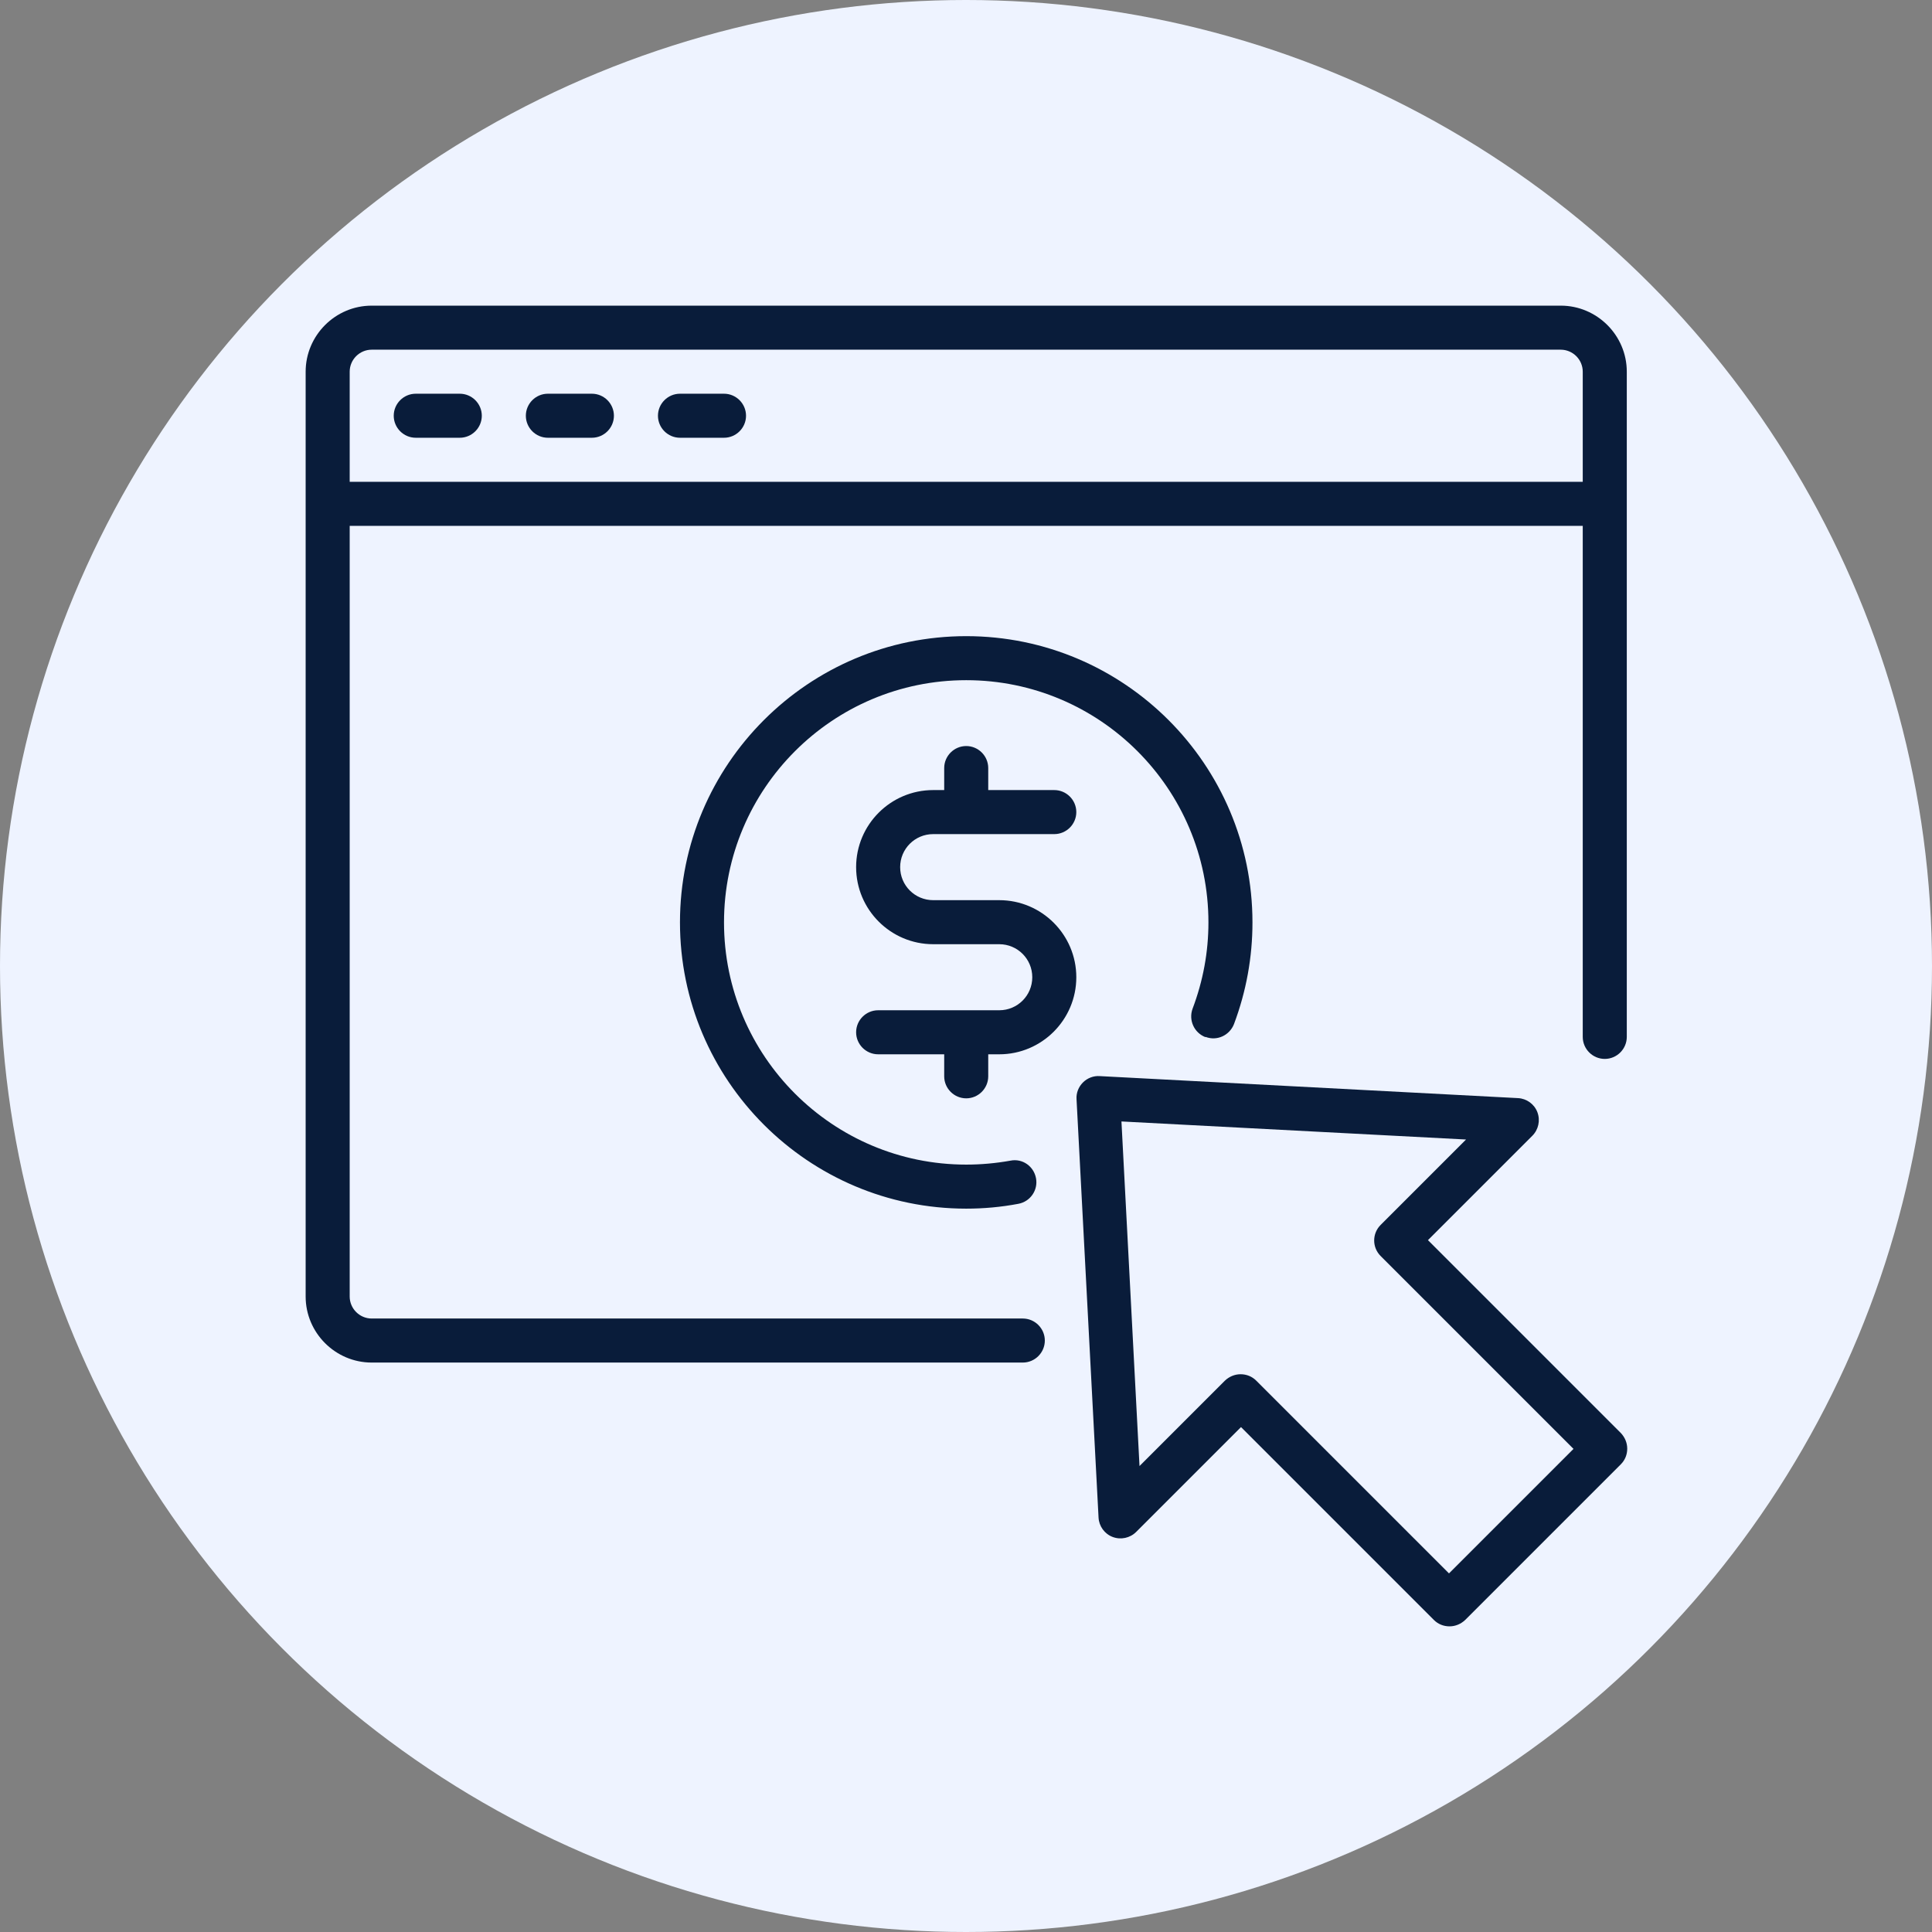 <svg width="512" height="512" viewBox="0 0 512 512" fill="none" xmlns="http://www.w3.org/2000/svg">
<rect x="0" y="0" width="512" height="512" fill="#808080" stroke="none"/>
<circle cx="256" cy="256" r="256" fill="#EEF3FF"/>
<path d="M413.61 81H98.506C88.878 81 81 88.878 81 98.506V343.587C81 353.215 88.878 361.093 98.506 361.093H271.055C274.264 361.093 276.89 358.467 276.89 355.258C276.89 352.048 274.264 349.422 271.055 349.422H98.506C95.296 349.422 92.671 346.796 92.671 343.587V139.353H419.445V274.789C419.445 277.999 422.071 280.624 425.281 280.624C428.49 280.624 431.116 277.999 431.116 274.789V98.506C431.116 88.878 423.238 81 413.61 81ZM92.671 127.682V98.506C92.671 95.296 95.296 92.671 98.506 92.671H413.61C416.82 92.671 419.445 95.296 419.445 98.506V127.682H92.671Z" fill="#091C3A"/>
<path d="M121.848 104.34H110.177C106.968 104.34 104.342 106.966 104.342 110.175C104.342 113.385 106.968 116.01 110.177 116.01H121.848C125.057 116.01 127.683 113.385 127.683 110.175C127.683 106.966 125.057 104.34 121.848 104.34Z" fill="#091C3A"/>
<path d="M156.859 104.34H145.189C141.979 104.34 139.354 106.966 139.354 110.175C139.354 113.385 141.979 116.01 145.189 116.01H156.859C160.069 116.01 162.695 113.385 162.695 110.175C162.695 106.966 160.069 104.34 156.859 104.34Z" fill="#091C3A"/>
<path d="M191.871 104.34H180.201C176.991 104.34 174.365 106.966 174.365 110.175C174.365 113.385 176.991 116.01 180.201 116.01H191.871C195.08 116.01 197.706 113.385 197.706 110.175C197.706 106.966 195.08 104.34 191.871 104.34Z" fill="#091C3A"/>
<path d="M319.487 274.788C322.521 275.955 325.847 274.379 327.015 271.403C330.282 262.709 331.916 253.664 331.916 244.444C331.916 202.606 297.897 168.586 256.058 168.586C214.219 168.586 180.199 202.606 180.199 244.444C180.199 286.283 214.219 320.303 256.058 320.303C260.668 320.303 265.277 319.894 269.887 319.019C273.038 318.436 275.139 315.401 274.555 312.25C273.972 309.099 270.996 306.94 267.787 307.582C263.877 308.282 259.967 308.632 256.058 308.632C220.638 308.632 191.87 279.864 191.87 244.444C191.87 209.024 220.638 180.256 256.058 180.256C291.478 180.256 320.246 209.024 320.246 244.444C320.246 252.264 318.845 259.908 316.044 267.319C314.936 270.353 316.453 273.679 319.429 274.846L319.487 274.788Z" fill="#091C3A"/>
<path d="M247.304 221.048H279.398C282.608 221.048 285.234 218.422 285.234 215.213C285.234 212.003 282.608 209.378 279.398 209.378H261.892V203.542C261.892 200.333 259.267 197.707 256.057 197.707C252.848 197.707 250.222 200.333 250.222 203.542V209.378H247.304C236.042 209.378 226.881 218.539 226.881 229.801C226.881 241.063 236.042 250.224 247.304 250.224H264.81C269.653 250.224 273.563 254.134 273.563 258.977C273.563 263.821 269.653 267.73 264.81 267.73H232.716C229.507 267.73 226.881 270.356 226.881 273.566C226.881 276.775 229.507 279.401 232.716 279.401H250.222V285.236C250.222 288.445 252.848 291.071 256.057 291.071C259.267 291.071 261.892 288.445 261.892 285.236V279.401H264.81C276.072 279.401 285.234 270.239 285.234 258.977C285.234 247.715 276.072 238.554 264.81 238.554H247.304C242.461 238.554 238.551 234.644 238.551 229.801C238.551 224.958 242.461 221.048 247.304 221.048Z" fill="#091C3A"/>
<path d="M378.307 328.767L406.083 300.991C407.717 299.357 408.242 296.907 407.425 294.747C406.608 292.588 404.566 291.13 402.29 291.013L291.42 285.178C289.786 285.061 288.152 285.703 286.985 286.87C285.818 288.037 285.176 289.671 285.293 291.305L291.128 402.175C291.245 404.45 292.704 406.493 294.863 407.31C297.022 408.127 299.473 407.602 301.106 405.968L328.882 378.192L379.999 429.309C381.108 430.417 382.567 431.001 384.142 431.001C385.718 431.001 387.177 430.359 388.285 429.309L429.541 388.053C430.649 386.945 431.233 385.486 431.233 383.91C431.233 382.335 430.591 380.876 429.541 379.767L378.424 328.65L378.307 328.767ZM384.026 416.996L332.909 365.879C331.8 364.771 330.341 364.187 328.766 364.187C327.19 364.187 325.731 364.829 324.623 365.879L301.982 388.52L297.197 297.198L388.519 301.983L365.878 324.624C363.602 326.9 363.602 330.576 365.878 332.852L416.995 383.969L383.967 416.996H384.026Z" fill="#091C3A"/>
</svg>
